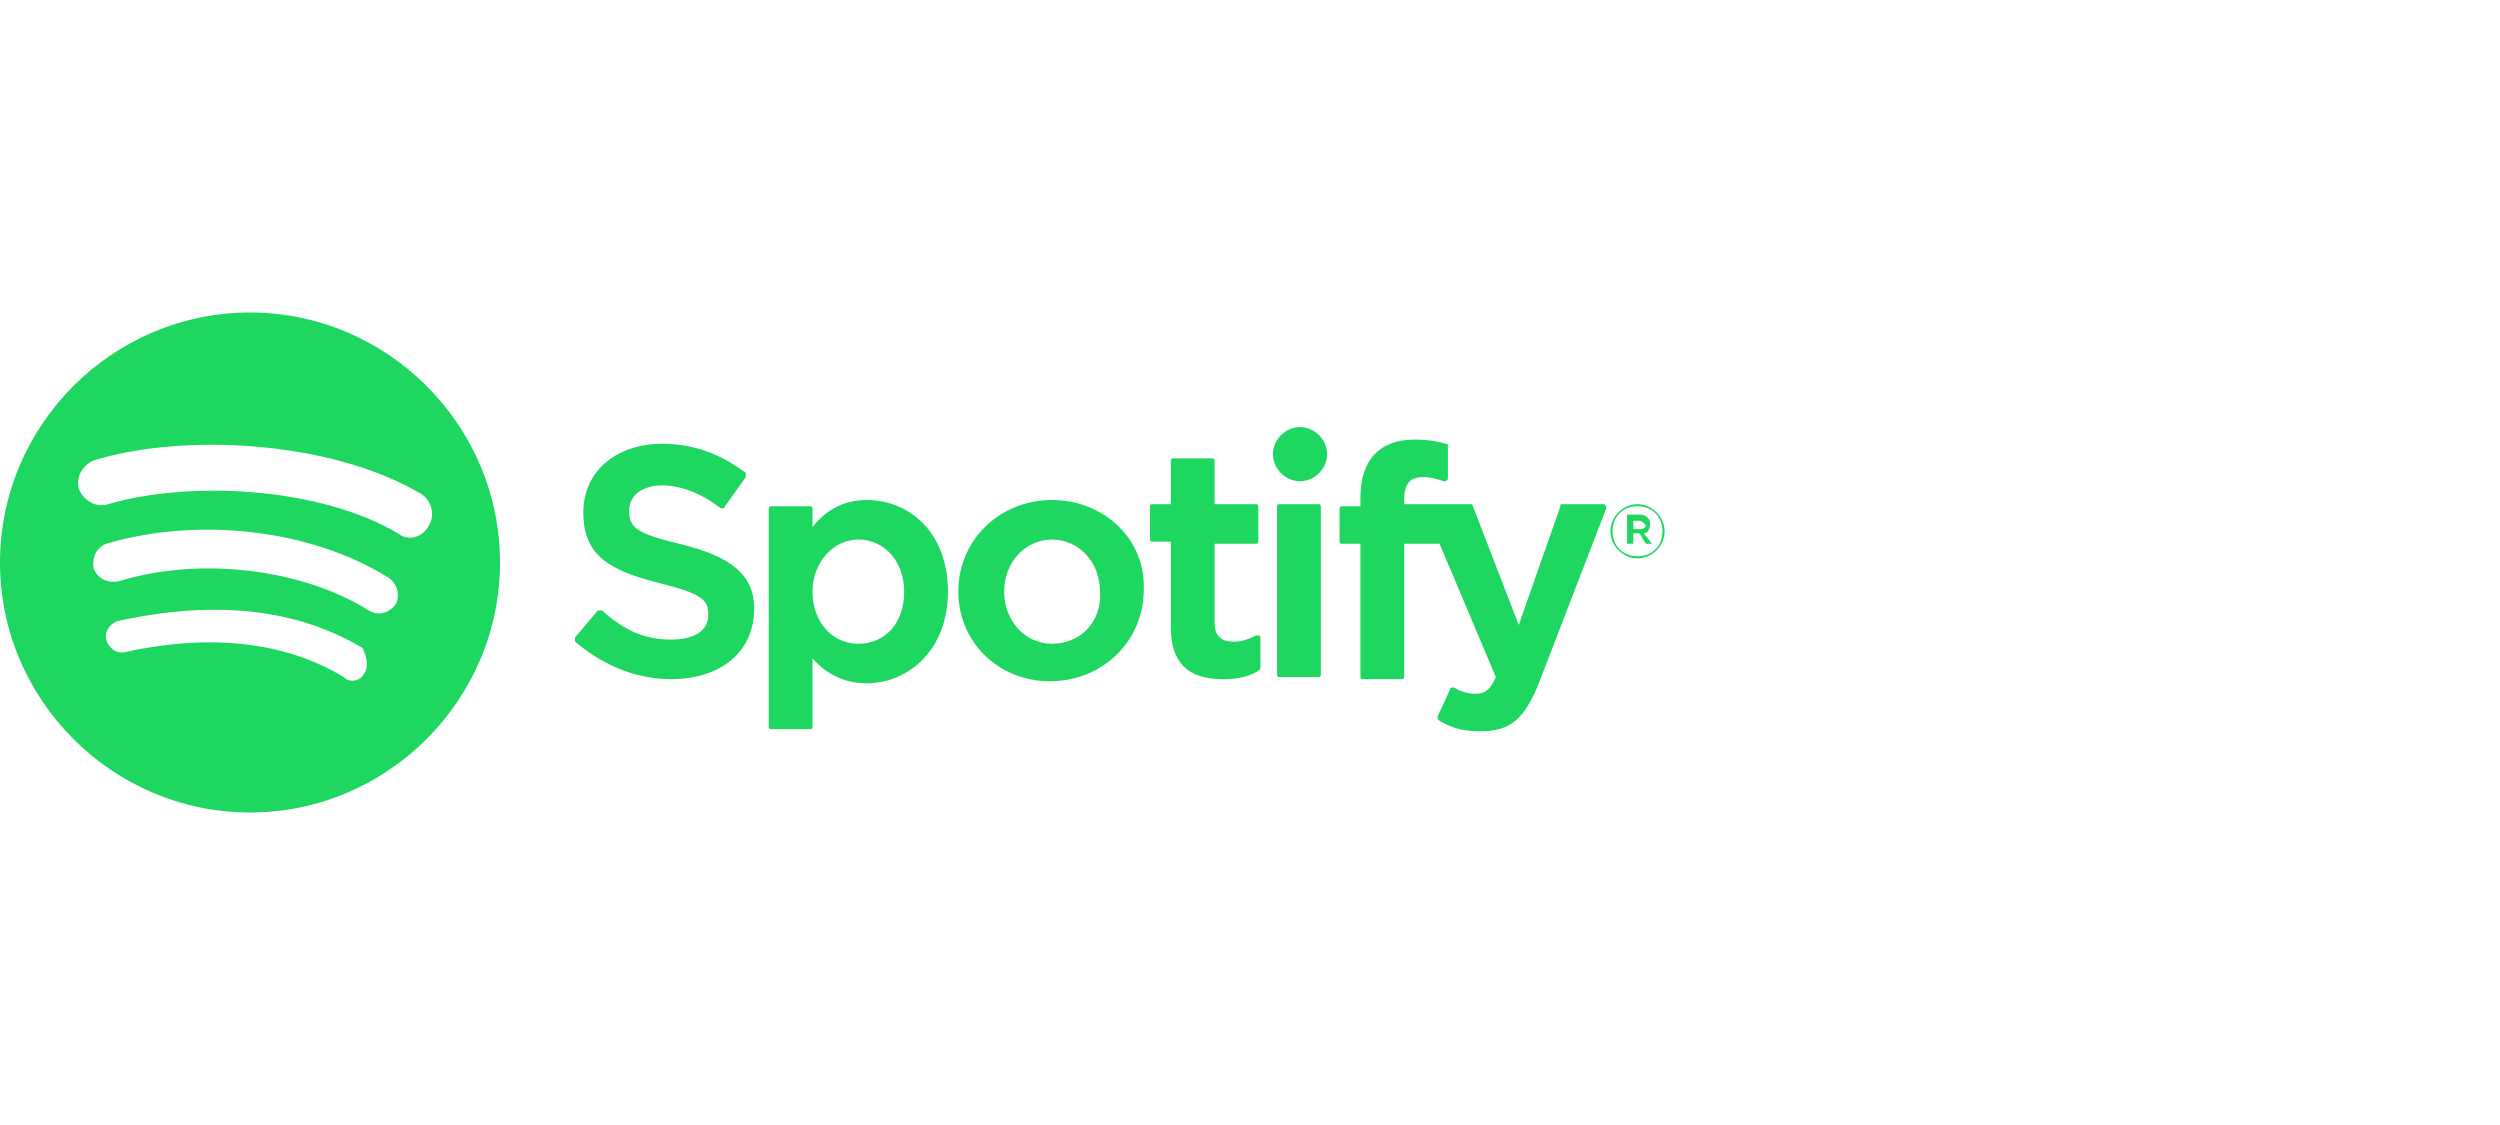 <?xml version="1.0" encoding="utf-8"?>
<!-- Generator: Adobe Illustrator 28.1.0, SVG Export Plug-In . SVG Version: 6.00 Build 0)  -->
<svg version="1.1" id="Spotify" xmlns="http://www.w3.org/2000/svg" xmlns:xlink="http://www.w3.org/1999/xlink" x="0px" y="0px"
	 viewBox="0 0 120 54" style="enable-background:new 0 0 120 54;" xml:space="preserve">
<style type="text/css">
	.st0{fill:#1ED760;}
</style>
<g>
	<path class="st0" d="M12,15C5.4,15,0,20.4,0,27c0,6.6,5.4,12,12,12c6.6,0,12-5.4,12-12C24,20.4,18.6,15,12,15L12,15z M17.5,32.3
		c-0.2,0.4-0.7,0.5-1,0.2c-2.8-1.7-6.4-2.1-10.5-1.2c-0.4,0.1-0.8-0.2-0.9-0.6c-0.1-0.4,0.2-0.8,0.6-0.9c4.6-1,8.5-0.6,11.7,1.3
		C17.6,31.5,17.7,32,17.5,32.3L17.5,32.3z M19,29c-0.3,0.4-0.8,0.6-1.3,0.3c-3.2-2-8.1-2.6-12-1.4c-0.5,0.1-1-0.1-1.2-0.6
		c-0.1-0.5,0.1-1,0.6-1.2c4.4-1.3,9.8-0.7,13.5,1.6C19.1,28,19.2,28.6,19,29L19,29L19,29z M19.1,25.6c-3.9-2.3-10.2-2.5-13.9-1.4
		c-0.6,0.2-1.2-0.2-1.4-0.7c-0.2-0.6,0.2-1.2,0.7-1.4c4.2-1.3,11.3-1,15.7,1.6c0.5,0.3,0.7,1,0.4,1.5C20.3,25.8,19.6,26,19.1,25.6
		L19.1,25.6z M32.6,26.1c-2.1-0.5-2.4-0.8-2.4-1.6c0-0.7,0.6-1.2,1.6-1.2c0.9,0,1.9,0.4,2.8,1.1c0,0,0.1,0,0.1,0c0,0,0.1,0,0.1-0.1
		l1-1.4c0-0.1,0-0.1,0-0.2c-1.2-0.9-2.5-1.4-4-1.4c-2.2,0-3.8,1.3-3.8,3.3c0,2.1,1.3,2.8,3.7,3.4c2,0.5,2.3,0.8,2.3,1.5
		c0,0.8-0.7,1.2-1.8,1.2c-1.2,0-2.2-0.4-3.3-1.4c0,0-0.1,0-0.1,0c0,0-0.1,0-0.1,0l-1.1,1.3c0,0.1,0,0.1,0,0.2
		c1.3,1.1,2.9,1.8,4.6,1.8c2.4,0,4-1.3,4-3.4C36.2,27.6,35.1,26.7,32.6,26.1L32.6,26.1L32.6,26.1z M41.6,24c-1,0-1.9,0.4-2.6,1.3
		v-0.9c0-0.1-0.1-0.1-0.1-0.1H37c-0.1,0-0.1,0.1-0.1,0.1v10.5c0,0.1,0.1,0.1,0.1,0.1h1.9c0.1,0,0.1-0.1,0.1-0.1v-3.3
		c0.7,0.8,1.6,1.2,2.6,1.2c1.9,0,3.9-1.5,3.9-4.4C45.5,25.5,43.6,24,41.6,24L41.6,24L41.6,24z M43.4,28.4c0,1.5-0.9,2.5-2.2,2.5
		c-1.3,0-2.2-1.1-2.2-2.5c0-1.4,1-2.5,2.2-2.5C42.5,25.9,43.4,27,43.4,28.4L43.4,28.4L43.4,28.4z M50.5,24c-2.5,0-4.5,1.9-4.5,4.4
		c0,2.4,1.9,4.3,4.4,4.3c2.5,0,4.5-1.9,4.5-4.4C55,25.9,53,24,50.5,24L50.5,24L50.5,24z M50.5,30.9c-1.3,0-2.3-1.1-2.3-2.5
		c0-1.4,1-2.5,2.3-2.5c1.3,0,2.3,1.1,2.3,2.5C52.9,29.8,51.9,30.9,50.5,30.9L50.5,30.9L50.5,30.9z M60.3,24.2h-2v-2.1
		c0-0.1-0.1-0.1-0.1-0.1h-1.9c-0.1,0-0.1,0.1-0.1,0.1v2.1h-0.9c-0.1,0-0.1,0.1-0.1,0.1v1.6c0,0.1,0.1,0.1,0.1,0.1h0.9v4.1
		c0,1.7,0.8,2.5,2.5,2.5c0.7,0,1.2-0.1,1.7-0.4c0,0,0.1-0.1,0.1-0.1v-1.5c0,0,0-0.1-0.1-0.1c0,0-0.1,0-0.1,0
		c-0.4,0.2-0.7,0.3-1.1,0.3c-0.6,0-0.9-0.3-0.9-0.9v-3.8h2c0.1,0,0.1-0.1,0.1-0.1v-1.6C60.4,24.3,60.4,24.2,60.3,24.2L60.3,24.2z
		 M67.4,24.2V24c0-0.8,0.3-1.1,0.9-1.1c0.4,0,0.7,0.1,1,0.2c0,0,0.1,0,0.1,0c0,0,0.1-0.1,0.1-0.1v-1.6c0-0.1,0-0.1-0.1-0.1
		c-0.4-0.1-0.8-0.2-1.5-0.2c-1.7,0-2.6,1-2.6,2.8v0.4h-0.9c-0.1,0-0.1,0.1-0.1,0.1v1.6c0,0.1,0.1,0.1,0.1,0.1h0.9v6.4
		c0,0.1,0.1,0.1,0.1,0.1h1.9c0.1,0,0.1-0.1,0.1-0.1v-6.4h1.7l2.7,6.4c-0.3,0.7-0.6,0.8-1,0.8c-0.3,0-0.7-0.1-1-0.3c0,0-0.1,0-0.1,0
		c0,0-0.1,0-0.1,0.1L69,34.4c0,0.1,0,0.1,0.1,0.2c0.7,0.4,1.2,0.5,2,0.5c1.4,0,2.1-0.6,2.8-2.4l3.2-8.3c0,0,0-0.1,0-0.1
		c0,0-0.1-0.1-0.1-0.1H75c-0.1,0-0.1,0-0.1,0.1l-2,5.7l-2.2-5.7c0-0.1-0.1-0.1-0.1-0.1L67.4,24.2L67.4,24.2L67.4,24.2z M63.3,24.2
		h-1.9c-0.1,0-0.1,0.1-0.1,0.1v8.1c0,0.1,0.1,0.1,0.1,0.1h1.9c0.1,0,0.1-0.1,0.1-0.1v-8.1C63.4,24.3,63.4,24.2,63.3,24.2
		C63.3,24.2,63.3,24.2,63.3,24.2L63.3,24.2z M62.4,20.5c-0.7,0-1.3,0.6-1.3,1.3c0,0.7,0.6,1.3,1.3,1.3c0.7,0,1.3-0.6,1.3-1.3
		C63.7,21.1,63.1,20.5,62.4,20.5L62.4,20.5L62.4,20.5z M78.6,26.8c-0.7,0-1.3-0.6-1.3-1.3c0-0.7,0.6-1.3,1.3-1.3
		c0.7,0,1.3,0.6,1.3,1.3C79.9,26.2,79.3,26.8,78.6,26.8L78.6,26.8z M78.6,24.3c-0.7,0-1.2,0.5-1.2,1.2c0,0.7,0.5,1.2,1.2,1.2
		c0.7,0,1.2-0.5,1.2-1.2C79.8,24.8,79.3,24.3,78.6,24.3L78.6,24.3L78.6,24.3z M78.9,25.6l0.4,0.5h-0.3l-0.3-0.5h-0.3v0.5h-0.3v-1.4
		h0.6c0.3,0,0.5,0.2,0.5,0.4C79.2,25.4,79.1,25.6,78.9,25.6L78.9,25.6L78.9,25.6z M78.7,25h-0.3v0.4h0.3c0.2,0,0.3-0.1,0.3-0.2
		C78.9,25.1,78.8,25,78.7,25L78.7,25L78.7,25z"/>
</g>
</svg>
